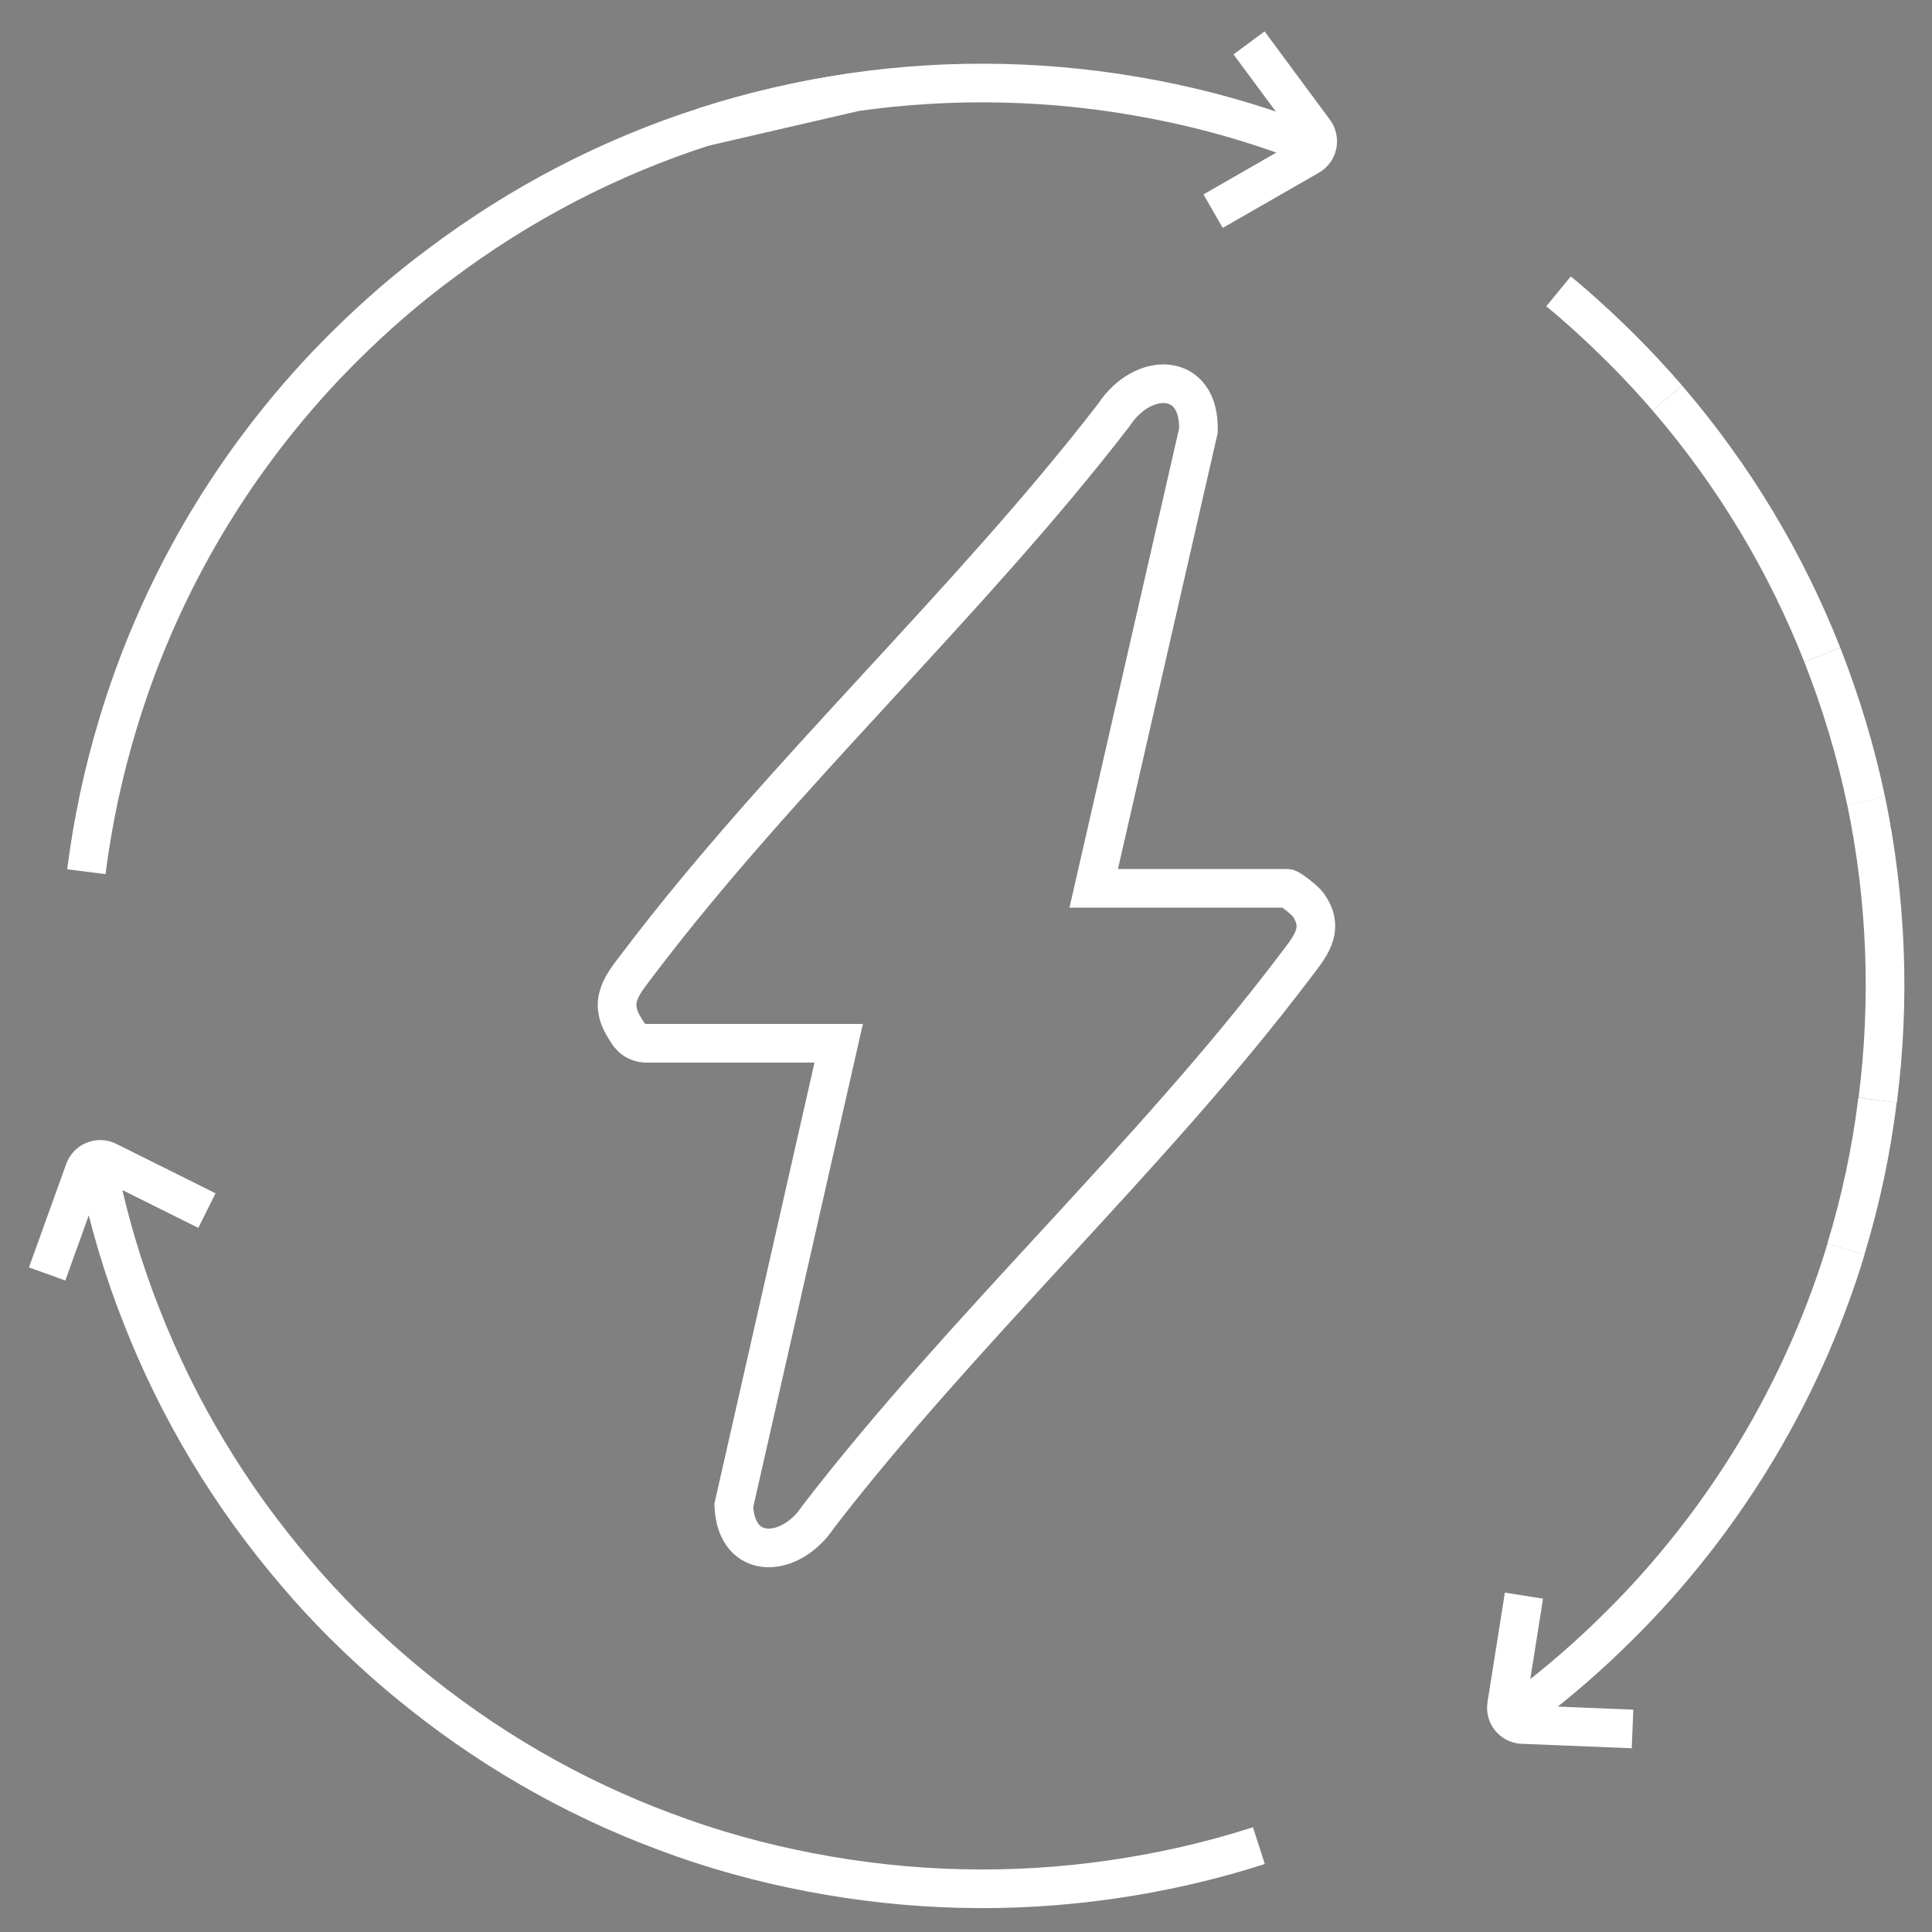 <?xml version="1.0" encoding="UTF-8"?>
<svg id="Layer_1" data-name="Layer 1" xmlns="http://www.w3.org/2000/svg" viewBox="0 0 100 100">
  <rect x="0" y="0" width="100" height="100" fill="#808080" stroke="none"/>
  <defs>
    <style>
      .cls-1 {
        fill: none;
      }

      .cls-1, .cls-2 {
        stroke: #fff;
        stroke-miterlimit: 10;
        stroke-width: 2px;
      }
    </style>
  </defs>
  <g>
    <path class="cls-1" d="M97.19,56.94c.66-5.15.46-10.39-.6-15.5"/>
    <path class="cls-1" d="M94.32,33.89c-1.87-4.75-4.54-9.24-8.02-13.29"/>
    <path class="cls-1" d="M5.09,60.63c.54,2.56,1.28,5.09,2.26,7.55,1.86,4.74,4.53,9.24,8.01,13.29.74.88,1.54,1.73,2.36,2.56,1.06,1.05,2.14,2.04,3.26,2.97,4.09,3.4,8.62,6.01,13.4,7.79,2.48.94,5.02,1.64,7.6,2.13,5.12.98,10.36,1.11,15.5.37,2.6-.37,5.16-.95,7.68-1.76"/>
    <path class="cls-1" d="M4.47,45.12c.33-2.6.88-5.18,1.65-7.71,2.03-6.71,5.6-13.04,10.72-18.46.34-.34.66-.69,1.01-1.03,1.55-1.54,3.18-2.96,4.88-4.22,4.24-3.2,8.89-5.59,13.76-7.15,2.51-.81,5.09-1.4,7.7-1.78,5.15-.74,10.39-.61,15.5.37,2.58.49,5.11,1.2,7.59,2.14"/>
    <path class="cls-1" d="M95.55,64.66c-2.04,6.7-5.61,13.04-10.73,18.46-.33.34-.66.69-1,1.02-1.55,1.55-3.18,2.96-4.88,4.24"/>
    <path class="cls-2" d="M36.48,6.56c2.51-.81,5.09-1.4,7.7-1.78l-7.7,1.78Z"/>
    <path class="cls-1" d="M86.3,20.6c-.75-.87-1.54-1.72-2.37-2.55-1.06-1.05-2.14-2.05-3.26-2.97"/>
    <path class="cls-1" d="M96.59,41.45c-.54-2.57-1.3-5.09-2.27-7.56"/>
    <path class="cls-1" d="M95.54,64.66c.77-2.53,1.32-5.11,1.64-7.72"/>
    <path class="cls-1" d="M10.71,62.66l-5.14-2.56c-.46-.23-1.03,0-1.2.48l-1.93,5.36"/>
    <path class="cls-1" d="M62.79,10.93l4.98-2.86c.45-.26.57-.85.27-1.27l-3.39-4.58"/>
    <path class="cls-1" d="M78.88,82.59l-.9,5.67c-.08.51.3.98.82,1l5.7.23"/>
  </g>
  <path class="cls-1" d="M33.38,54c-.67-.07-.88-.52-1.06-.82-.87-1.39-.08-2.24.72-3.3,7.37-9.74,17.11-18.66,24.62-28.41,1.49-2.27,4.46-2.26,4.37.82l-5.42,23.69h10.02c.14,0,.92.63,1.06.82.96,1.32.08,2.24-.72,3.3-7.37,9.74-17.11,18.66-24.62,28.41-1.4,2.13-4.24,2.35-4.37-.58l5.43-23.93h-10.02Z"/>
</svg>